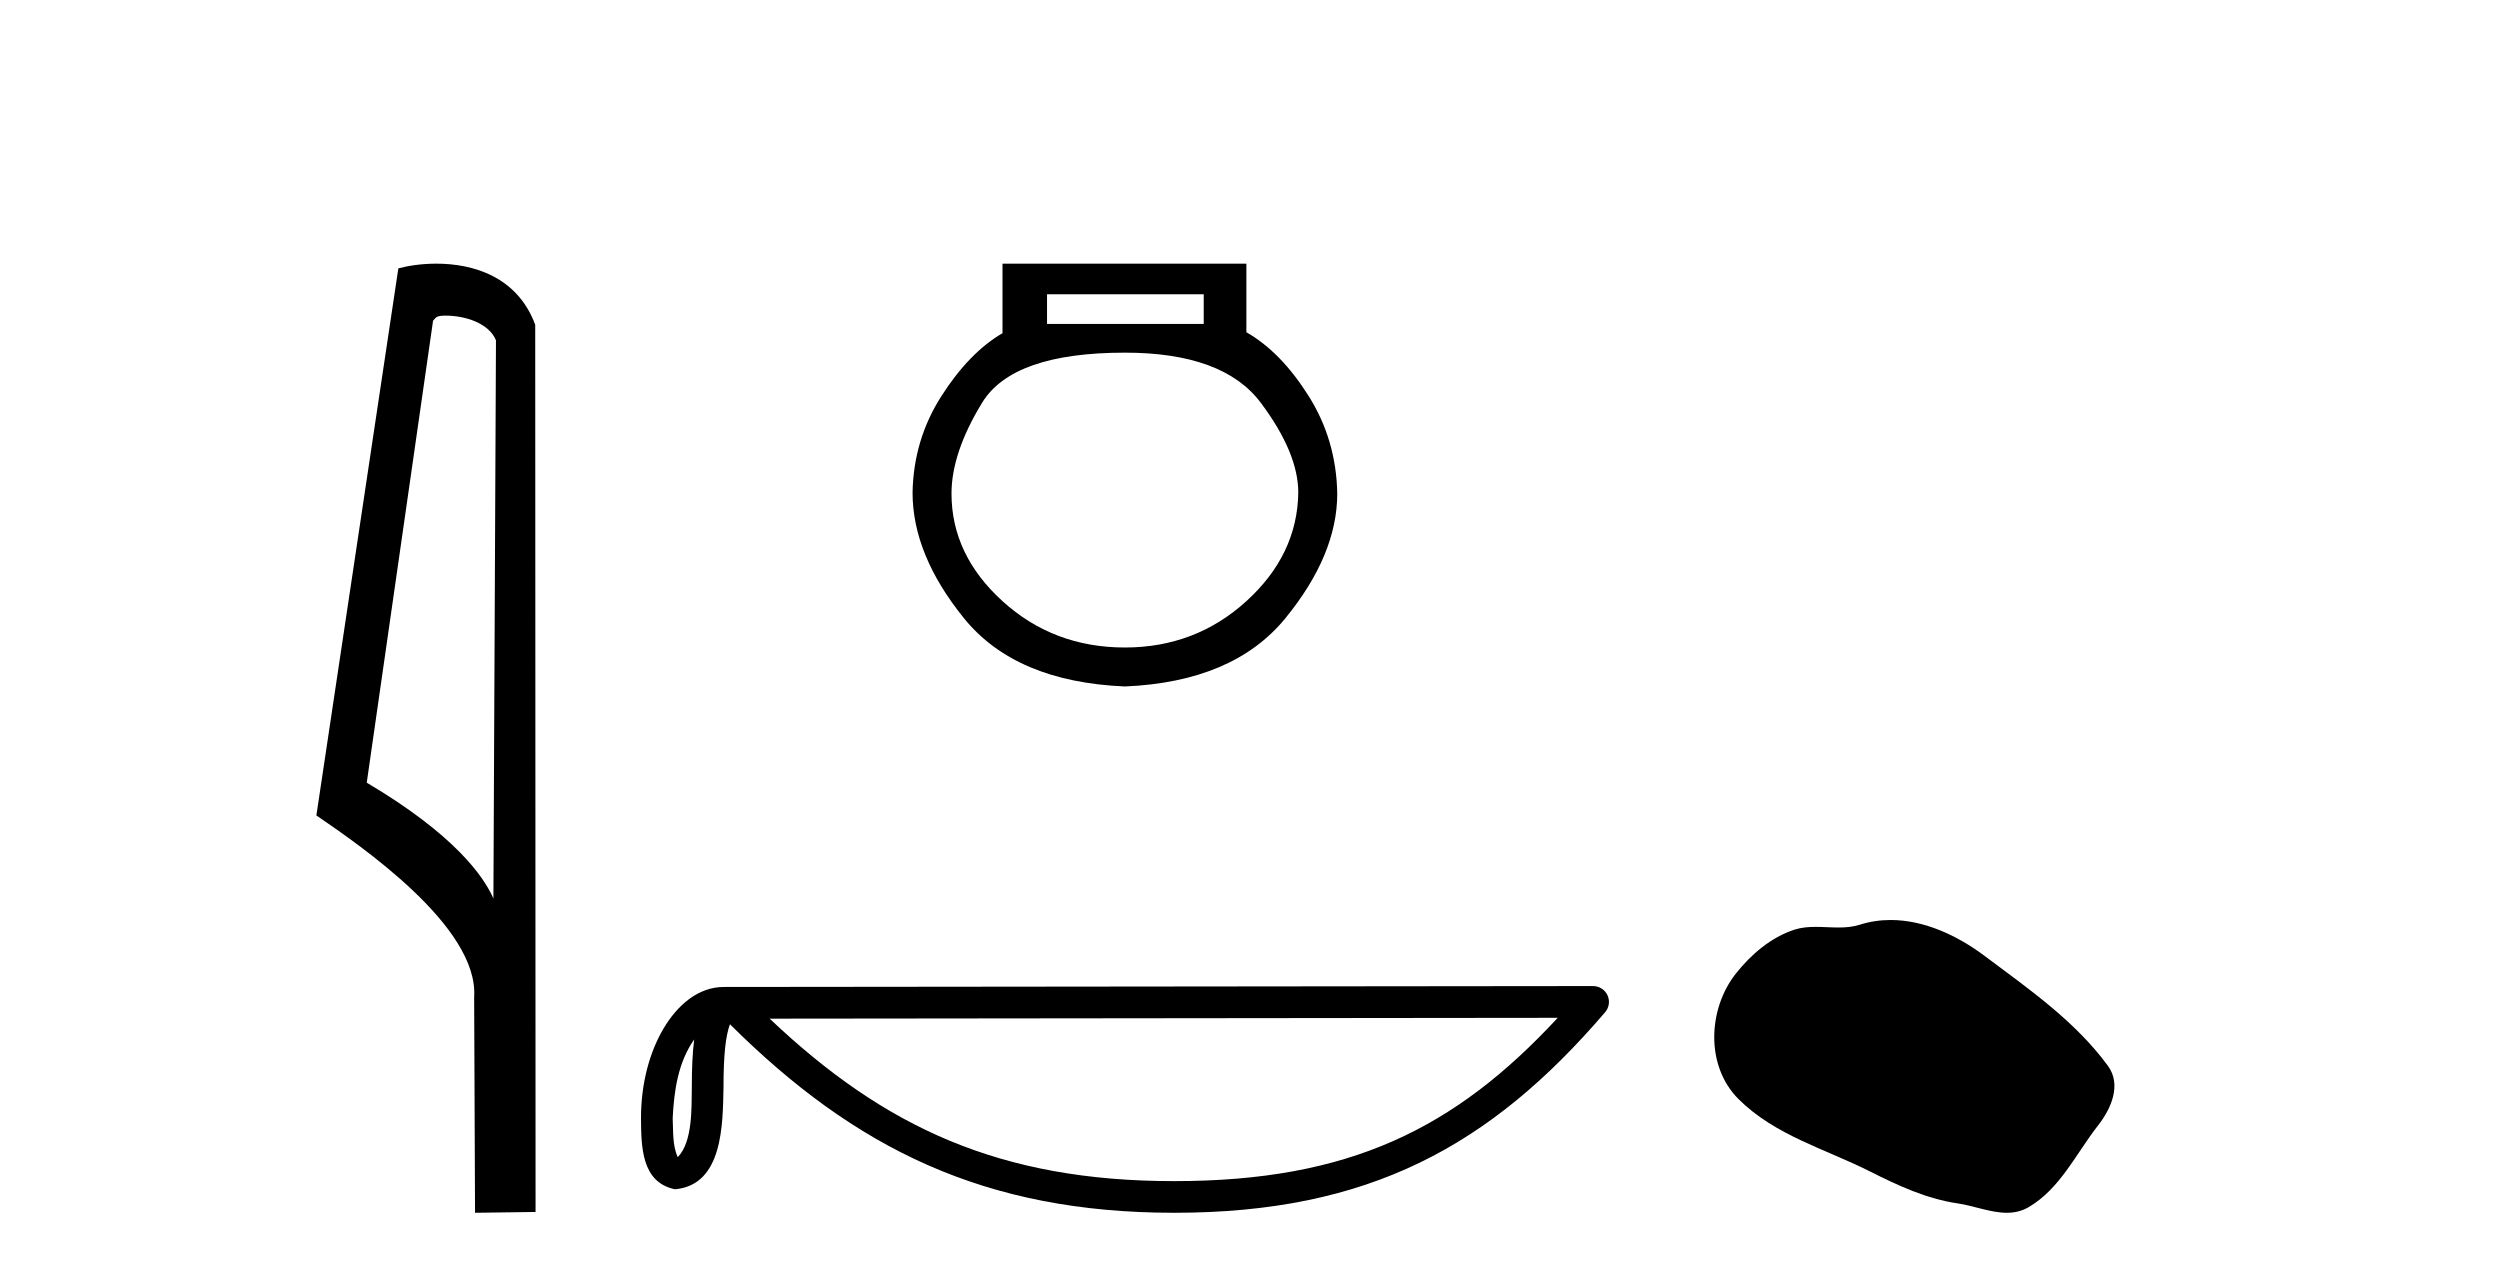 <?xml version='1.0' encoding='UTF-8' standalone='yes'?><svg xmlns='http://www.w3.org/2000/svg' xmlns:xlink='http://www.w3.org/1999/xlink' width='80.0' height='41.0' ><path d='M 14.259 10.1 C 14.884 10.1 15.648 10.34 15.871 10.89 L 15.789 28.751 L 15.789 28.751 C 15.473 28.034 14.531 26.699 11.736 25.046 L 13.858 10.263 C 13.958 10.157 13.955 10.1 14.259 10.1 ZM 15.789 28.751 L 15.789 28.751 C 15.789 28.751 15.789 28.751 15.789 28.751 L 15.789 28.751 L 15.789 28.751 ZM 13.962 8.437 C 13.484 8.437 13.053 8.505 12.747 8.588 L 10.124 26.094 C 11.512 27.044 15.325 29.648 15.173 31.91 L 15.201 38.809 L 17.138 38.783 L 17.127 10.393 C 16.551 8.837 15.12 8.437 13.962 8.437 Z' style='fill:#000000;stroke:none' /><path d='M 38.519 9.416 L 38.519 10.365 L 33.505 10.365 L 33.505 9.416 ZM 35.997 11.285 Q 39.142 11.285 40.344 12.887 Q 41.545 14.49 41.545 15.765 Q 41.516 17.753 39.884 19.237 Q 38.252 20.72 35.997 20.72 Q 33.712 20.72 32.08 19.237 Q 30.448 17.753 30.448 15.795 Q 30.448 14.49 31.428 12.887 Q 32.407 11.285 35.997 11.285 ZM 32.08 8.437 L 32.08 10.662 Q 31.012 11.285 30.122 12.68 Q 29.232 14.074 29.202 15.765 Q 29.202 17.753 30.849 19.786 Q 32.496 21.818 35.997 21.967 Q 39.468 21.818 41.13 19.786 Q 42.792 17.753 42.792 15.795 Q 42.762 14.074 41.872 12.665 Q 40.982 11.256 39.884 10.632 L 39.884 8.437 Z' style='fill:#000000;stroke:none' /><path d='M 22.214 33.263 C 21.696 33.998 21.57 34.906 21.526 35.78 C 21.546 36.194 21.514 36.641 21.686 37.029 C 22.17 36.547 22.127 35.433 22.138 34.809 C 22.138 34.195 22.159 33.691 22.214 33.263 ZM 49.847 32.57 L 24.629 32.597 C 28.314 36.089 32.008 37.796 37.575 37.796 C 43.166 37.796 46.549 36.131 49.847 32.57 ZM 50.979 31.554 C 51.177 31.554 51.357 31.669 51.44 31.849 C 51.523 32.029 51.493 32.241 51.364 32.391 C 47.701 36.667 43.812 38.809 37.575 38.809 C 31.504 38.809 27.357 36.751 23.358 32.776 C 23.22 33.157 23.152 33.756 23.152 34.809 C 23.127 35.98 23.136 37.921 21.599 38.057 C 20.519 37.834 20.519 36.679 20.512 35.78 C 20.512 34.675 20.783 33.673 21.234 32.911 C 21.686 32.15 22.353 31.583 23.162 31.583 L 50.979 31.554 C 50.979 31.554 50.979 31.554 50.979 31.554 Z' style='fill:#000000;stroke:none' /><path d='M 60.5 29.44 C 60.169 29.44 59.837 29.487 59.509 29.592 C 59.289 29.662 59.062 29.68 58.833 29.68 C 58.589 29.68 58.342 29.66 58.099 29.66 C 57.871 29.66 57.645 29.678 57.426 29.748 C 56.676 29.99 56.03 30.542 55.543 31.16 C 54.657 32.284 54.567 34.108 55.633 35.171 C 56.798 36.334 58.421 36.77 59.847 37.49 C 60.739 37.94 61.655 38.364 62.652 38.51 C 63.161 38.584 63.698 38.809 64.216 38.809 C 64.455 38.809 64.69 38.761 64.916 38.629 C 65.929 38.036 66.436 36.909 67.138 36.014 C 67.561 35.475 67.894 34.71 67.454 34.108 C 66.405 32.673 64.91 31.641 63.498 30.582 C 62.639 29.939 61.576 29.44 60.5 29.44 Z' style='fill:#000000;stroke:none' /></svg>
